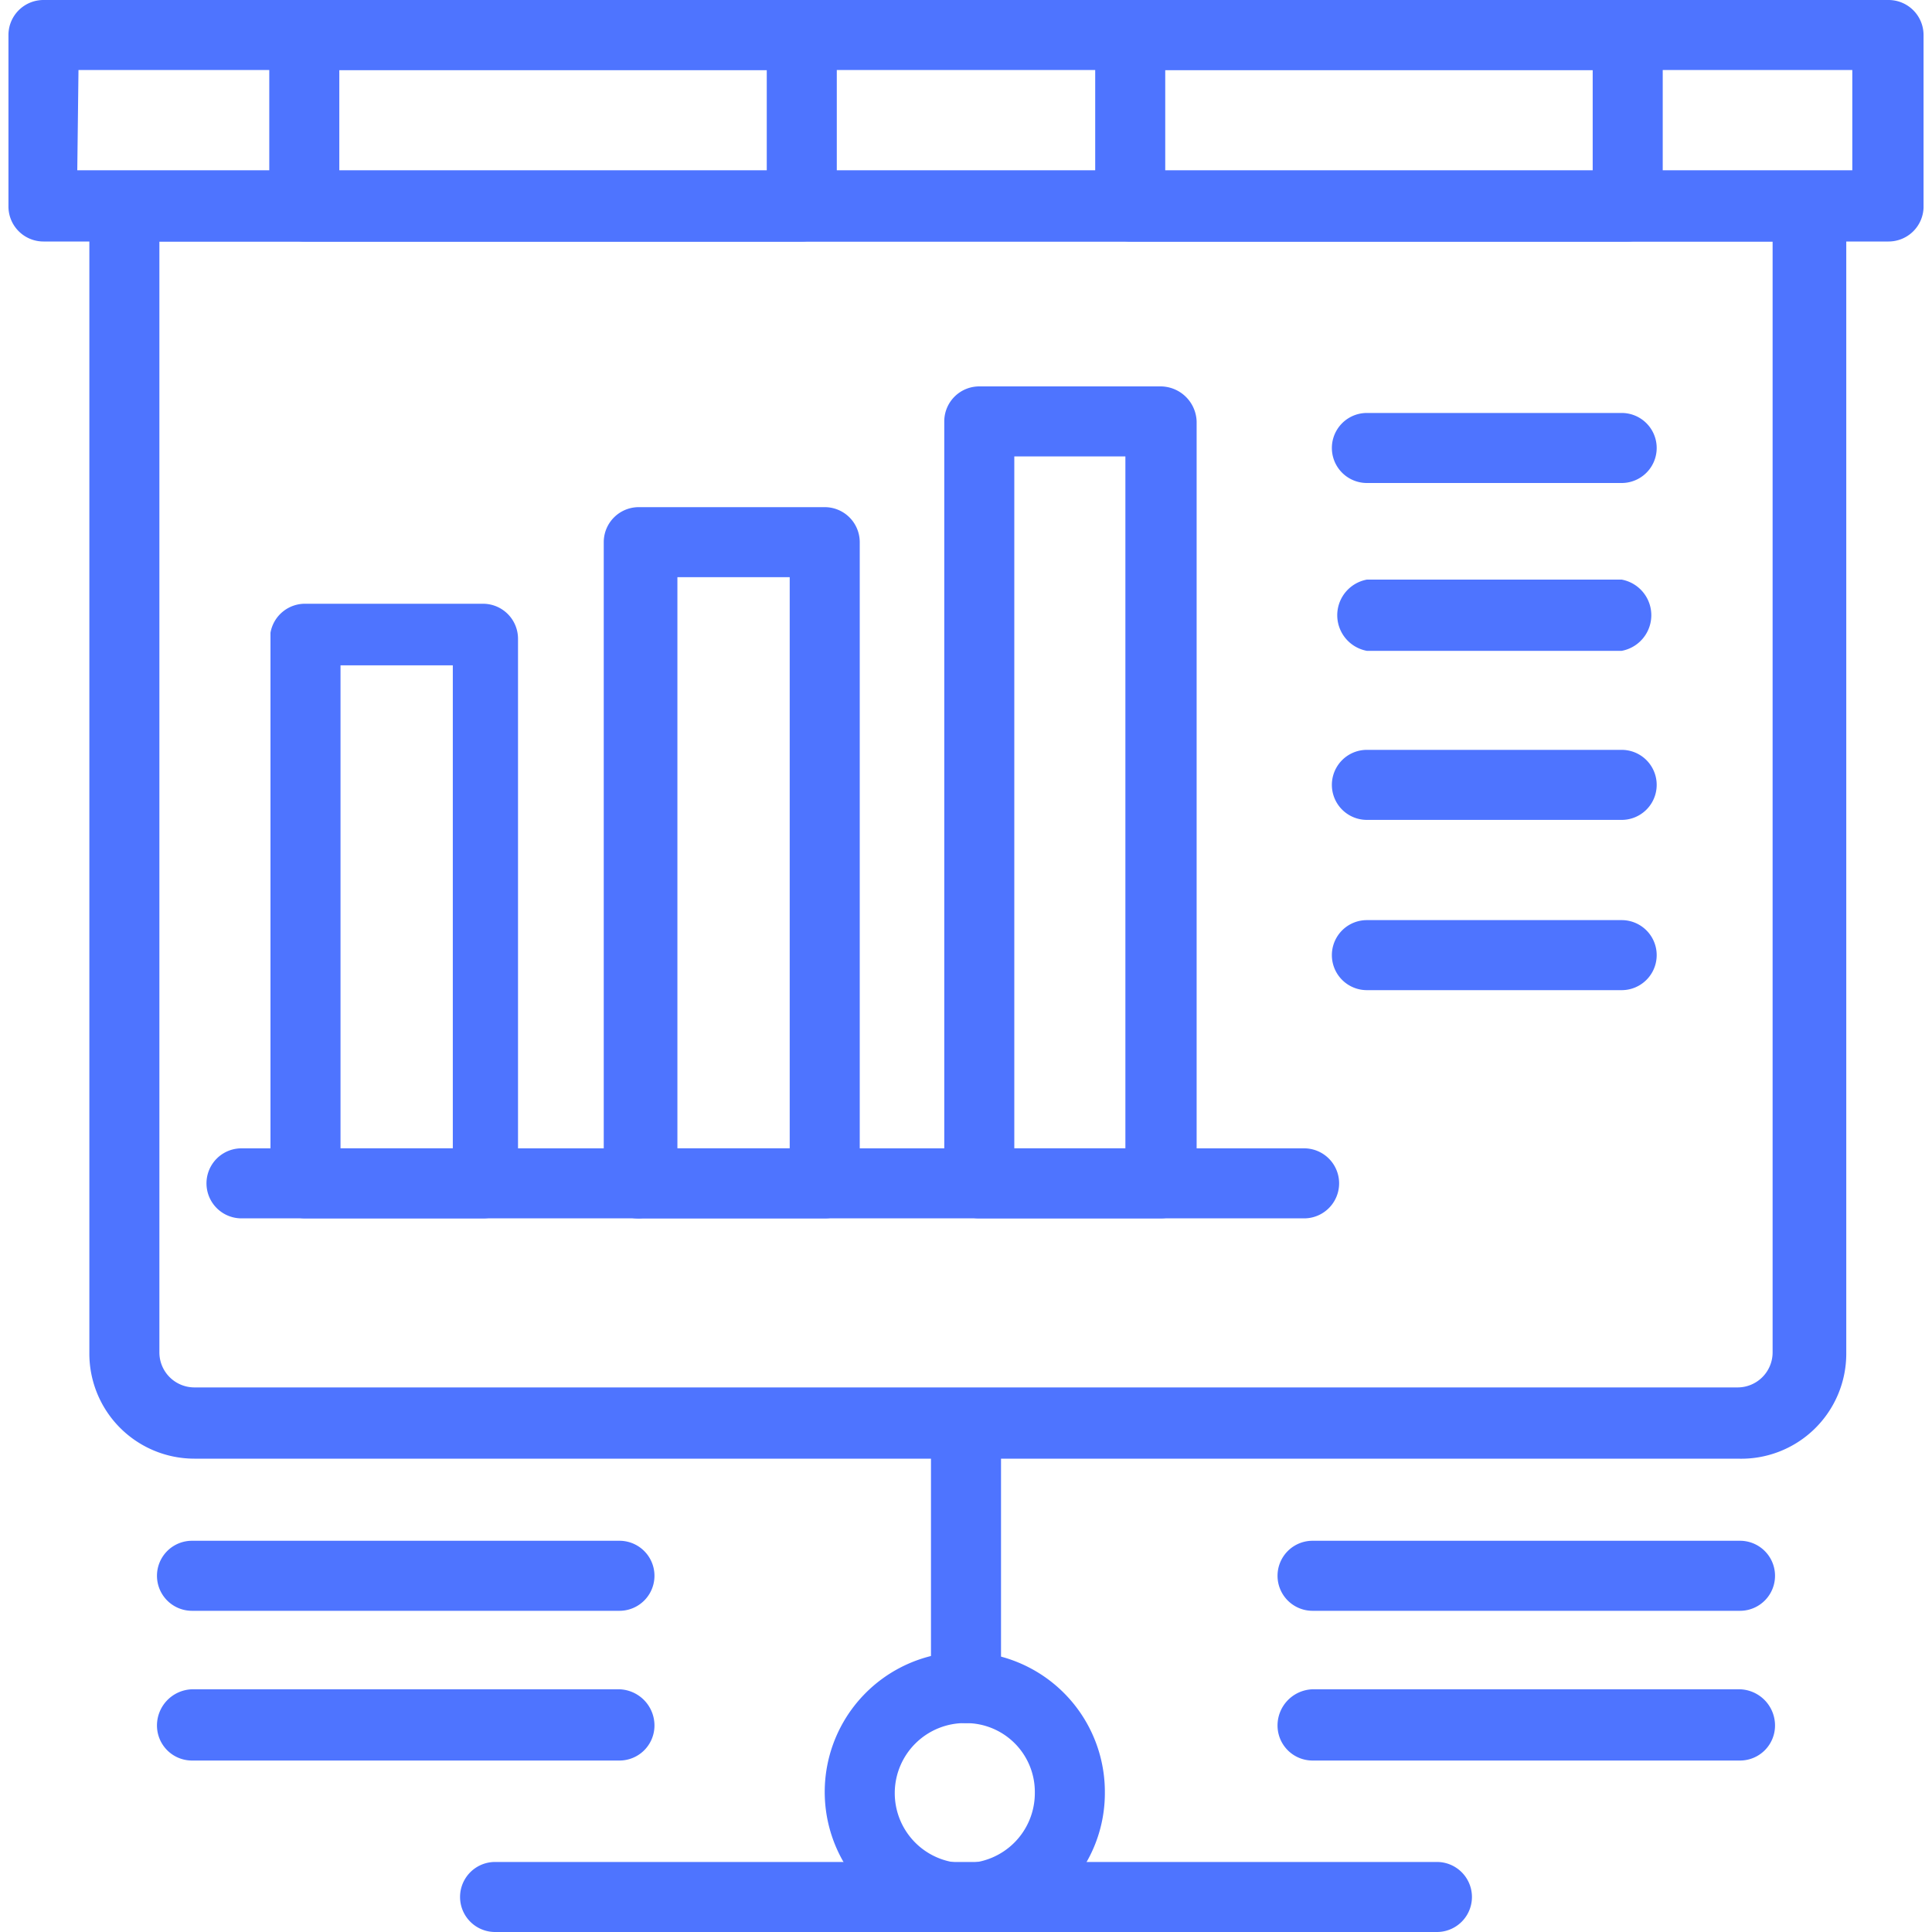 <svg id="Слой_1" data-name="Слой 1" xmlns="http://www.w3.org/2000/svg" viewBox="0 0 16 16"><defs><style>.cls-1{fill:#4e74ff;}</style></defs><path class="cls-1" d="M14.39,12.08H1.61a.87.87,0,0,1-.87-.87V1.72A.3.3,0,0,1,1,1.42H15a.3.3,0,0,1,.29.3v9.49A.87.87,0,0,1,14.39,12.08ZM1.32,2v9.2a.29.29,0,0,0,.29.29H14.39a.29.29,0,0,0,.29-.29V2Z"/><path class="cls-1" d="M8,16a1.16,1.16,0,1,1,1.15-1.15A1.15,1.15,0,0,1,8,16Zm0-1.73a.58.58,0,1,0,.57.58A.57.57,0,0,0,8,14.27Z"/><path class="cls-1" d="M8,14.27A.29.29,0,0,1,7.71,14V11.79a.29.29,0,1,1,.58,0V14A.29.29,0,0,1,8,14.27Z"/><path class="cls-1" d="M13.43,4H11.32a.29.29,0,1,1,0-.58h2.11a.29.29,0,0,1,0,.58Z"/><path class="cls-1" d="M13.43,5.39H11.32a.3.3,0,0,1,0-.59h2.11a.3.3,0,0,1,0,.59Z"/><path class="cls-1" d="M13.43,6.79H11.32a.29.29,0,1,1,0-.58h2.11a.29.29,0,0,1,0,.58Z"/><path class="cls-1" d="M13.43,8.2H11.32a.29.29,0,1,1,0-.58h2.11a.29.29,0,0,1,0,.58Z"/><path class="cls-1" d="M15.64,2H.36a.29.29,0,0,1-.29-.29V.29A.29.29,0,0,1,.36,0H15.64a.29.29,0,0,1,.29.29V1.72A.29.29,0,0,1,15.64,2Zm-15-.59h14.7V.58H.65Z"/><path class="cls-1" d="M4,10.09H2.53a.29.29,0,0,1-.29-.29V5.24A.29.29,0,0,1,2.53,5H4a.29.29,0,0,1,.29.29V9.8A.29.29,0,0,1,4,10.09ZM2.82,9.51h.93v-4H2.82Z"/><path class="cls-1" d="M6.83,10.09H5.32A.29.29,0,0,1,5,9.8V4.49a.29.29,0,0,1,.29-.29H6.83a.29.29,0,0,1,.29.29V9.8A.29.29,0,0,1,6.83,10.09ZM5.61,9.51h.93V4.78H5.61Z"/><path class="cls-1" d="M9.61,10.09H8.11a.29.29,0,0,1-.29-.29V3.49a.29.29,0,0,1,.29-.29h1.5a.3.3,0,0,1,.3.29V9.8A.3.3,0,0,1,9.61,10.09ZM8.4,9.51h.92V3.78H8.4Z"/><path class="cls-1" d="M10.8,10.09H2a.29.29,0,1,1,0-.58H10.8a.29.29,0,1,1,0,.58Z"/><path class="cls-1" d="M6.64,2H2.52a.29.29,0,0,1-.29-.29V.29A.29.29,0,0,1,2.52,0H6.64a.29.29,0,0,1,.29.29V1.72A.29.29,0,0,1,6.64,2ZM2.81,1.42H6.35V.58H2.81Z"/><path class="cls-1" d="M13.48,2H9.36a.29.29,0,0,1-.29-.29V.29A.29.29,0,0,1,9.36,0h4.12a.29.29,0,0,1,.29.29V1.72A.29.29,0,0,1,13.48,2ZM9.65,1.42h3.54V.58H9.65Z"/><path class="cls-1" d="M5.13,13.34H1.59a.29.29,0,1,1,0-.58H5.13a.29.29,0,1,1,0,.58Z"/><path class="cls-1" d="M5.13,14.58H1.59a.29.29,0,0,1-.29-.29.3.3,0,0,1,.29-.3H5.13a.3.3,0,0,1,.29.3A.29.29,0,0,1,5.13,14.58Z"/><path class="cls-1" d="M14.41,13.34H10.87a.29.29,0,0,1,0-.58h3.54a.29.29,0,1,1,0,.58Z"/><path class="cls-1" d="M14.41,14.58H10.87a.29.29,0,0,1-.29-.29.3.3,0,0,1,.29-.3h3.54a.3.3,0,0,1,.29.3A.29.29,0,0,1,14.41,14.58Z"/><path class="cls-1" d="M11.9,16H4.1a.29.29,0,1,1,0-.58h7.8a.29.29,0,1,1,0,.58Z"/></svg>